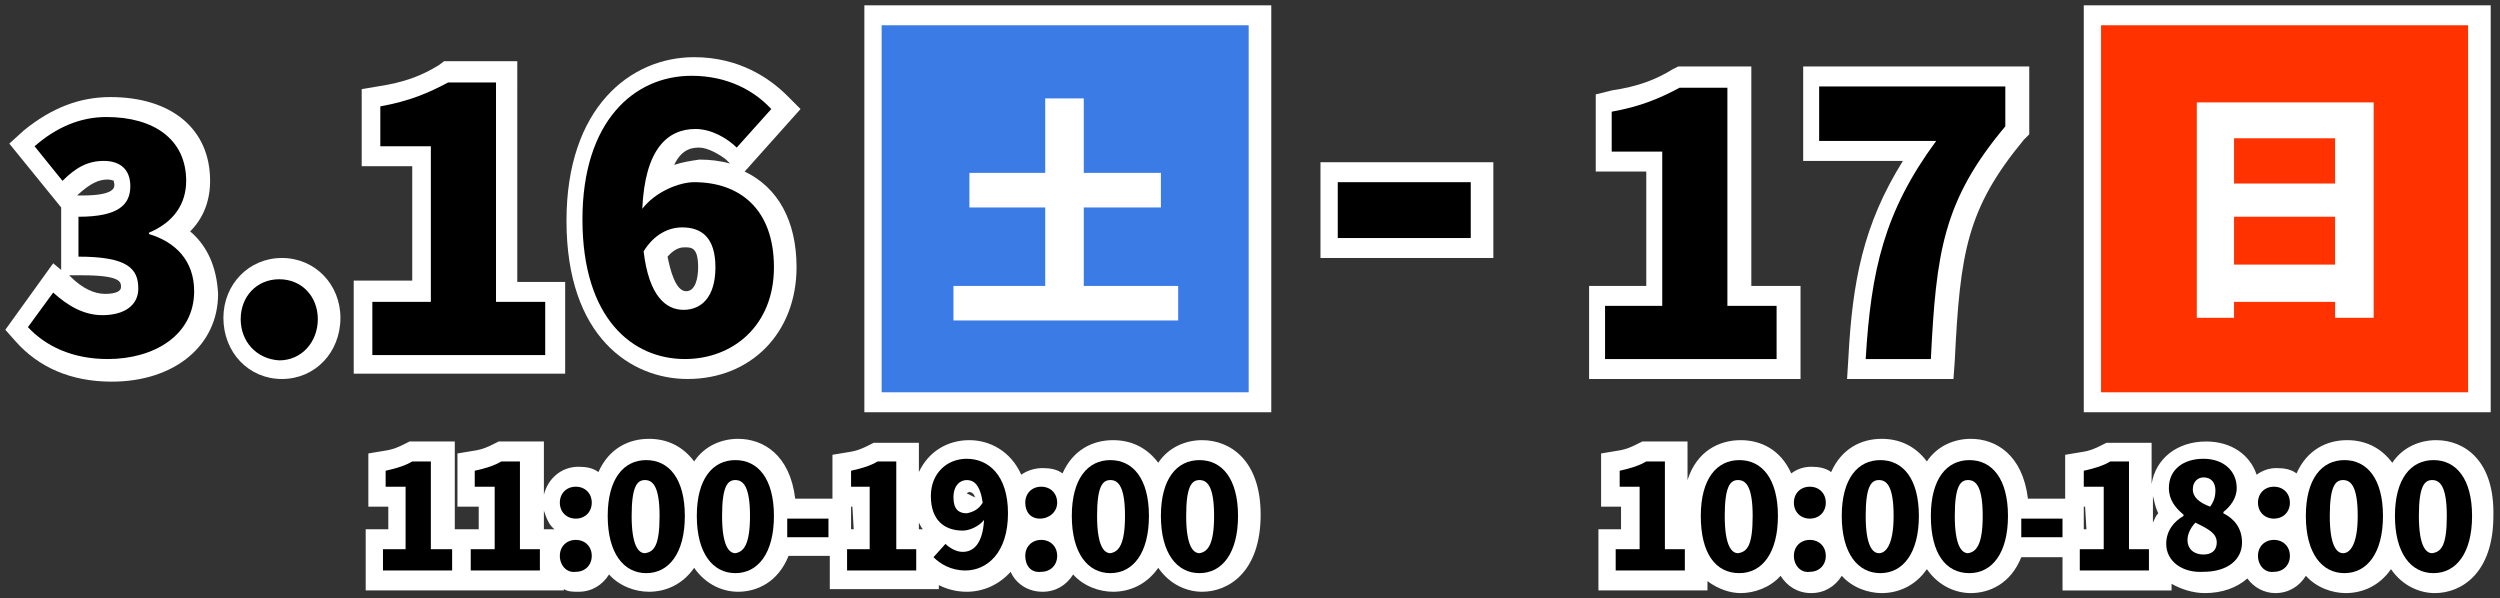 <?xml version="1.0" encoding="utf-8"?>
<!-- Generator: Adobe Illustrator 28.1.0, SVG Export Plug-In . SVG Version: 6.00 Build 0)  -->
<svg version="1.1" id="レイヤー_1" xmlns="http://www.w3.org/2000/svg" xmlns:xlink="http://www.w3.org/1999/xlink" x="0px"
	 y="0px" viewBox="0 0 188 45" style="enable-background:new 0 0 188 45;" xml:space="preserve">
<rect x="0" y="0" width="188" height="45" fill="#333333" stroke="none"/>
<style type="text/css">
	.st0{fill:#FFFFFF;}
	.st1{fill:#3A7BE6;}
	.st2{fill:#FF3200;}
</style>
<g>
	<g>
		<path class="st0" d="M14.3,17.4c1-1,1.5-2.3,1.5-3.8c0-3.9-2.9-6.3-7.5-6.3C6,7.3,3.9,8.1,1.8,9.8l-1.1,1l3.9,4.8v4.7l-0.6-0.5
			l-3.6,5l0.8,0.9c1.7,1.9,4.1,3,7.2,3c4.7,0,8-2.7,8-6.6C16.3,20.1,15.6,18.5,14.3,17.4z M8.6,13.9c0,0.2,0,0.8-2.4,0.8H5.8
			l0.1-0.1c0.9-0.8,1.5-1.1,2.2-1.1c0.3,0,0.4,0.1,0.5,0.1C8.5,13.6,8.6,13.7,8.6,13.9z M6.1,20.7c3,0,3,0.5,3,0.9
			c0,0.3-0.4,0.5-1.2,0.5c-0.8,0-1.7-0.4-2.6-1.3l-0.1-0.1H6.1z"/>
		<path class="st0" d="M21.2,19.4c-2.5,0-4.4,2-4.4,4.5c0,2.6,1.9,4.6,4.4,4.6c2.5,0,4.4-2,4.4-4.6C25.6,21.4,23.7,19.4,21.2,19.4z"
			/>
		<path class="st0" d="M42.6,21.2h-3.7V4.6h-5.5L33,4.9c-1.3,0.8-2.6,1.3-4.6,1.6l-1.2,0.2v5.8H31v8.6h-4.4v7h15.9V21.2z"/>
		<path class="st0" d="M51.7,28.5c4.8,0,8.2-3.5,8.2-8.4c0-3.5-1.4-6-3.9-7.2l4.2-4.7l-1-1c-1.3-1.3-3.6-2.9-7-2.9
			c-4.8,0-9.6,3.8-9.6,12.3C42.6,25.4,47.5,28.5,51.7,28.5z M52.5,20.1c0,0.8-0.2,1.8-0.9,1.8c-0.8,0-1.2-1.6-1.4-2.6
			c0.6-0.7,1.1-0.7,1.3-0.7C52,18.6,52.5,18.6,52.5,20.1z M50.7,12.4c0.6-1.3,1.5-1.3,1.9-1.3c0.6,0,1.5,0.5,2,0.9l0.3,0.3
			c-0.7-0.2-1.5-0.3-2.3-0.3C51.9,12.1,51.3,12.2,50.7,12.4z"/>
		<path class="st0" d="M135.4,21.5h-3.7V5h-5.5l-0.4,0.2c-1.3,0.8-2.6,1.3-4.6,1.6L120,7.1v5.8h3.8v8.6h-4.3v7h15.9V21.5z"/>
		<path class="st0" d="M139,26.9l-0.1,1.6h8l0.1-1.4c0.4-8.1,0.9-11.4,5.2-16.6l0.4-0.4V5h-17v7.1h7.5
			C140.1,16.9,139.3,21.2,139,26.9z"/>
		<path class="st0" d="M90.4,33.1c-1.2,0-2.5,0.5-3.3,1.7c-0.9-1.2-2.1-1.7-3.4-1.7c-1.5,0-3,0.7-3.8,2.5c-0.4-0.3-0.9-0.4-1.5-0.4
			c-0.6,0-1.2,0.2-1.6,0.5c-0.8-1.8-2.4-2.6-3.9-2.6c-1.7,0-3.1,0.9-3.8,2.4v-2.2h-3.4l-0.4,0.2c-0.4,0.2-0.8,0.4-1.5,0.5l-1.2,0.2
			v3.3h-2.8c-0.4-3.3-2.4-4.5-4.3-4.5c-1.2,0-2.5,0.5-3.3,1.7c-0.9-1.2-2.1-1.7-3.4-1.7c-1.5,0-3,0.7-3.8,2.5
			c-0.4-0.3-0.9-0.4-1.5-0.4c-1.3,0-2.3,0.9-2.6,2.1v-4h-3.4l-0.4,0.2c-0.4,0.2-0.8,0.4-1.5,0.5l-1.2,0.2v4H36l0,1.7h-0.3h-1.5h0
			v-6.6h-3.4l-0.4,0.2c-0.4,0.2-0.8,0.4-1.5,0.5l-1.2,0.2v4h1.5l0,1.7h-1.7v4.6h6.7h1.5h6.7v-0.1c0.3,0.2,0.7,0.2,1.1,0.2
			c1,0,1.8-0.5,2.3-1.3c0.8,0.9,2,1.3,3,1.3c1.2,0,2.5-0.5,3.4-1.8c0.9,1.3,2.2,1.8,3.3,1.8c1.4,0,3-0.7,3.8-2.7h3.1v2.5h8.2v-0.3
			c0.6,0.3,1.3,0.5,2.1,0.5c1.2,0,2.4-0.5,3.3-1.5c0.4,0.9,1.3,1.5,2.4,1.5c1,0,1.8-0.5,2.3-1.3c0.8,0.9,2,1.3,3,1.3
			c1.2,0,2.5-0.5,3.4-1.8c0.9,1.3,2.2,1.8,3.3,1.8c2,0,4.4-1.5,4.4-5.8C94.8,34.6,92.5,33.1,90.4,33.1z M73.3,37.4l-0.6-0.3
			c0,0,0.1-0.1,0.2-0.1C73.1,37,73.3,37.2,73.3,37.4C73.4,37.3,73.4,37.4,73.3,37.4z M69.4,39.8h-0.3v-0.5
			C69.2,39.5,69.3,39.7,69.4,39.8z M64.2,39.8H64v-1.7h0.1L64.2,39.8z M41.7,39.8h-0.8v-1.4C41.1,39,41.3,39.5,41.7,39.8z"/>
		<path class="st0" d="M183.2,33.1c-1.2,0-2.5,0.5-3.3,1.7c-0.9-1.2-2.1-1.7-3.4-1.7c-1.5,0-3,0.7-3.8,2.5c-0.4-0.3-0.9-0.4-1.5-0.4
			c-0.6,0-1.1,0.2-1.5,0.5c-0.5-1.5-1.9-2.5-3.8-2.5c-2.2,0-3.8,1.3-4.1,3.2v-3.1h-3.4l-0.4,0.2c-0.4,0.2-0.8,0.4-1.5,0.5l-1.2,0.2
			v3.3h-2.8c-0.4-3.3-2.4-4.5-4.3-4.5c-1.2,0-2.5,0.5-3.3,1.7c-0.9-1.2-2.1-1.7-3.4-1.7c-1.5,0-3,0.7-3.8,2.5
			c-0.4-0.3-0.9-0.4-1.5-0.4c-0.6,0-1.1,0.2-1.5,0.5c-0.8-1.8-2.3-2.5-3.8-2.5c-1.6,0-3.3,0.8-4,3v-2.9h-3.4l-0.4,0.2
			c-0.4,0.2-0.8,0.4-1.5,0.5l-1.2,0.2v4h1.5l0,1.7h-1.7v4.6h8.2v-0.7c0.8,0.6,1.7,0.9,2.5,0.9c1,0,2.2-0.4,3-1.3
			c0.5,0.8,1.3,1.3,2.3,1.3c1,0,1.8-0.5,2.3-1.3c0.8,0.9,2,1.3,3,1.3c1.2,0,2.5-0.5,3.4-1.8c0.9,1.3,2.2,1.8,3.3,1.8
			c1.4,0,3-0.7,3.8-2.7h3.1v2.5h8.2v-0.5c0.7,0.4,1.6,0.7,2.5,0.7c1.3,0,2.4-0.4,3.2-1.1c0.5,0.7,1.3,1.1,2.1,1.1
			c1,0,1.8-0.5,2.3-1.3c0.8,0.9,2,1.3,3,1.3c1.2,0,2.5-0.5,3.4-1.8c0.9,1.3,2.2,1.8,3.3,1.8c2,0,4.4-1.5,4.4-5.8
			C187.6,34.6,185.3,33.1,183.2,33.1z M165.3,36.9L165.3,36.9h1.2H165.3z M162.3,38.6c-0.2,0.2-0.3,0.5-0.4,0.7v-2
			C162,37.7,162.1,38.2,162.3,38.6z M156.9,39.8h-0.2v-1.7h0.1L156.9,39.8z"/>
		<rect x="65" y="0.4" class="st0" width="30.6" height="30.6"/>
		<rect x="156.7" y="0.4" class="st0" width="30.6" height="30.6"/>
		<rect x="99.3" y="12.2" class="st0" width="13" height="7.2"/>
	</g>
	<g>
		<g>
			<path d="M2.1,24.6l1.9-2.6c1.1,1,2.3,1.7,3.7,1.7c1.6,0,2.7-0.7,2.7-2c0-1.5-0.8-2.4-4.5-2.4v-3c3,0,3.9-0.9,3.9-2.3
				c0-1.2-0.7-1.9-2-1.9c-1.2,0-2.1,0.5-3.1,1.5L2.6,11C4.2,9.6,6,8.8,8,8.8c3.6,0,6,1.7,6,4.8c0,1.7-0.9,3.1-2.8,3.9v0.1
				c2,0.6,3.4,2,3.4,4.3c0,3.3-3,5.1-6.5,5.1C5.4,27,3.4,26,2.1,24.6z"/>
			<path d="M18.1,24c0-1.7,1.2-3,2.9-3c1.7,0,2.9,1.3,2.9,3c0,1.7-1.2,3.1-2.9,3.1C19.3,27,18.1,25.7,18.1,24z"/>
			<path d="M28,22.7h4.4V11h-3.8V8c2.2-0.4,3.6-1,5.1-1.8h3.6v16.5h3.7v4H28V22.7z"/>
			<path d="M55.4,11.1c-0.7-0.7-1.9-1.4-3.1-1.4c-2.1,0-3.8,1.5-4,6c1-1.3,2.8-2,3.9-2c3.4,0,6,2,6,6.4c0,4.4-3.1,6.9-6.7,6.9
				c-3.9,0-7.7-3-7.7-10.5c0-7.4,3.9-10.8,8.2-10.8c2.7,0,4.7,1.1,6,2.5L55.4,11.1z M53.8,20.1c0-2.3-1.1-3-2.5-3
				c-1,0-2.1,0.5-2.9,1.8c0.4,3.4,1.7,4.4,3,4.4S53.8,22.4,53.8,20.1z"/>
		</g>
		<g>
			<path d="M120.7,23h4.3V11.4h-3.8v-3c2.2-0.4,3.6-1,5.1-1.8h3.6V23h3.7v4h-12.9V23z"/>
			<path d="M145.6,10.6h-8.8V6.5h14v3c-4.7,5.6-5.2,9.5-5.6,17.5h-4.9C140.7,20.3,141.7,15.9,145.6,10.6z"/>
		</g>
		<g>
			<path d="M28.8,41.3h1.7v-4.7h-1.5v-1.2c0.9-0.2,1.5-0.4,2-0.7h1.4v6.6H34v1.6h-5.2V41.3z"/>
			<path d="M35.5,41.3h1.7v-4.7h-1.5v-1.2c0.9-0.2,1.5-0.4,2-0.7h1.4v6.6h1.5v1.6h-5.2V41.3z"/>
			<path d="M42.1,37.8c0-0.7,0.5-1.2,1.2-1.2c0.7,0,1.2,0.5,1.2,1.2S44,39,43.3,39C42.6,39,42.1,38.5,42.1,37.8z M42.1,41.8
				c0-0.7,0.5-1.2,1.2-1.2c0.7,0,1.2,0.5,1.2,1.2c0,0.7-0.5,1.2-1.2,1.2C42.6,43.1,42.1,42.5,42.1,41.8z"/>
			<path d="M45.7,38.8c0-2.8,1.2-4.2,2.9-4.2s2.9,1.4,2.9,4.2c0,2.8-1.2,4.3-2.9,4.3S45.7,41.6,45.7,38.8z M49.6,38.8
				c0-2.2-0.5-2.7-1.1-2.7c-0.6,0-1,0.5-1,2.7c0,2.2,0.5,2.8,1,2.8C49.2,41.5,49.6,41,49.6,38.8z"/>
			<path d="M52.4,38.8c0-2.8,1.2-4.2,2.9-4.2s2.9,1.4,2.9,4.2c0,2.8-1.2,4.3-2.9,4.3S52.4,41.6,52.4,38.8z M56.4,38.8
				c0-2.2-0.5-2.7-1.1-2.7c-0.6,0-1,0.5-1,2.7c0,2.2,0.5,2.8,1,2.8C55.9,41.5,56.4,41,56.4,38.8z"/>
			<path d="M59.2,39h3.1v1.4h-3.1V39z"/>
			<path d="M63.7,41.3h1.7v-4.7H64v-1.2c0.9-0.2,1.5-0.4,2-0.7h1.4v6.6h1.5v1.6h-5.2V41.3z"/>
			<path d="M71.1,40.9c0.3,0.3,0.8,0.6,1.3,0.6c0.8,0,1.5-0.6,1.6-2.4c-0.4,0.5-1.1,0.8-1.6,0.8c-1.4,0-2.4-0.8-2.4-2.6
				c0-1.7,1.2-2.8,2.7-2.8c1.6,0,3.1,1.2,3.1,4.1c0,3-1.6,4.3-3.2,4.3c-1.1,0-1.9-0.5-2.4-1L71.1,40.9z M73.9,37.8
				c-0.2-1.4-0.7-1.7-1.2-1.7c-0.5,0-1,0.4-1,1.3c0,0.9,0.4,1.2,1,1.2C73.2,38.5,73.6,38.3,73.9,37.8z"/>
			<path d="M77.1,37.8c0-0.7,0.5-1.2,1.2-1.2c0.7,0,1.2,0.5,1.2,1.2S78.9,39,78.2,39C77.5,39,77.1,38.5,77.1,37.8z M77.1,41.8
				c0-0.7,0.5-1.2,1.2-1.2c0.7,0,1.2,0.5,1.2,1.2c0,0.7-0.5,1.2-1.2,1.2C77.5,43.1,77.1,42.5,77.1,41.8z"/>
			<path d="M80.6,38.8c0-2.8,1.2-4.2,2.9-4.2c1.7,0,2.9,1.4,2.9,4.2c0,2.8-1.2,4.3-2.9,4.3C81.8,43.1,80.6,41.6,80.6,38.8z
				 M84.6,38.8c0-2.2-0.5-2.7-1.1-2.7c-0.6,0-1,0.5-1,2.7c0,2.2,0.5,2.8,1,2.8C84.1,41.5,84.6,41,84.6,38.8z"/>
			<path d="M87.3,38.8c0-2.8,1.2-4.2,2.9-4.2c1.7,0,2.9,1.4,2.9,4.2c0,2.8-1.2,4.3-2.9,4.3C88.5,43.1,87.3,41.6,87.3,38.8z
				 M91.3,38.8c0-2.2-0.5-2.7-1.1-2.7c-0.6,0-1,0.5-1,2.7c0,2.2,0.5,2.8,1,2.8C90.8,41.5,91.3,41,91.3,38.8z"/>
		</g>
		<g>
			<path d="M121.6,41.3h1.7v-4.7h-1.5v-1.2c0.9-0.2,1.5-0.4,2-0.7h1.4v6.6h1.5v1.6h-5.2V41.3z"/>
			<path d="M127.9,38.8c0-2.8,1.2-4.2,2.9-4.2c1.7,0,2.9,1.4,2.9,4.2c0,2.8-1.2,4.3-2.9,4.3C129,43.1,127.9,41.6,127.9,38.8z
				 M131.8,38.8c0-2.2-0.5-2.7-1.1-2.7c-0.6,0-1,0.5-1,2.7c0,2.2,0.5,2.8,1,2.8C131.4,41.5,131.8,41,131.8,38.8z"/>
			<path d="M134.9,37.8c0-0.7,0.5-1.2,1.2-1.2c0.7,0,1.2,0.5,1.2,1.2s-0.5,1.2-1.2,1.2C135.4,39,134.9,38.5,134.9,37.8z M134.9,41.8
				c0-0.7,0.5-1.2,1.2-1.2c0.7,0,1.2,0.5,1.2,1.2c0,0.7-0.5,1.2-1.2,1.2C135.4,43.1,134.9,42.5,134.9,41.8z"/>
			<path d="M138.5,38.8c0-2.8,1.2-4.2,2.9-4.2s2.9,1.4,2.9,4.2c0,2.8-1.2,4.3-2.9,4.3S138.5,41.6,138.5,38.8z M142.4,38.8
				c0-2.2-0.5-2.7-1.1-2.7s-1,0.5-1,2.7c0,2.2,0.5,2.8,1,2.8S142.4,41,142.4,38.8z"/>
			<path d="M145.2,38.8c0-2.8,1.2-4.2,2.9-4.2c1.7,0,2.9,1.4,2.9,4.2c0,2.8-1.2,4.3-2.9,4.3C146.3,43.1,145.2,41.6,145.2,38.8z
				 M149.1,38.8c0-2.2-0.5-2.7-1.1-2.7c-0.6,0-1,0.5-1,2.7c0,2.2,0.5,2.8,1,2.8C148.6,41.5,149.1,41,149.1,38.8z"/>
			<path d="M152,39h3.1v1.4H152V39z"/>
			<path d="M156.5,41.3h1.7v-4.7h-1.5v-1.2c0.9-0.2,1.5-0.4,2-0.7h1.4v6.6h1.5v1.6h-5.2V41.3z"/>
			<path d="M162.9,40.9c0-1,0.6-1.7,1.3-2.1v-0.1c-0.6-0.5-1.1-1.1-1.1-2c0-1.4,1.1-2.2,2.6-2.2c1.5,0,2.5,0.9,2.5,2.2
				c0,0.8-0.5,1.4-1,1.8v0.1c0.8,0.4,1.4,1.1,1.4,2.2c0,1.3-1.1,2.2-2.9,2.2C164.1,43.1,162.9,42.2,162.9,40.9z M166.7,40.8
				c0-0.7-0.6-1-1.6-1.5c-0.3,0.3-0.6,0.8-0.6,1.3c0,0.7,0.5,1.1,1.2,1.1C166.3,41.7,166.7,41.4,166.7,40.8z M166.6,36.9
				c0-0.6-0.3-1-0.9-1c-0.4,0-0.8,0.3-0.8,0.9c0,0.6,0.5,1,1.3,1.3C166.5,37.7,166.6,37.3,166.6,36.9z"/>
			<path d="M169.8,37.8c0-0.7,0.5-1.2,1.2-1.2c0.7,0,1.2,0.5,1.2,1.2S171.7,39,171,39C170.3,39,169.8,38.5,169.8,37.8z M169.8,41.8
				c0-0.7,0.5-1.2,1.2-1.2c0.7,0,1.2,0.5,1.2,1.2c0,0.7-0.5,1.2-1.2,1.2C170.3,43.1,169.8,42.5,169.8,41.8z"/>
			<path d="M173.4,38.8c0-2.8,1.2-4.2,2.9-4.2s2.9,1.4,2.9,4.2c0,2.8-1.2,4.3-2.9,4.3S173.4,41.6,173.4,38.8z M177.3,38.8
				c0-2.2-0.5-2.7-1.1-2.7s-1,0.5-1,2.7c0,2.2,0.5,2.8,1,2.8S177.3,41,177.3,38.8z"/>
			<path d="M180.1,38.8c0-2.8,1.2-4.2,2.9-4.2s2.9,1.4,2.9,4.2c0,2.8-1.2,4.3-2.9,4.3S180.1,41.6,180.1,38.8z M184,38.8
				c0-2.2-0.5-2.7-1.1-2.7c-0.6,0-1,0.5-1,2.7c0,2.2,0.5,2.8,1,2.8C183.6,41.5,184,41,184,38.8z"/>
		</g>
		<g>
			<rect x="66.3" y="1.9" class="st1" width="27.6" height="27.6"/>
			<g>
				<path class="st0" d="M88.6,21.5v2.6H71.7v-2.6h6.9v-5.9h-5.7V13h5.7V7.4h2.9V13h5.8v2.6h-5.8v5.9H88.6z"/>
			</g>
		</g>
		<g>
			<rect x="158" y="1.9" class="st2" width="27.6" height="27.6"/>
			<g>
				<path class="st0" d="M178.5,7.7v16.2h-2.9v-1.2H168v1.2h-2.8V7.7H178.5z M168,10.4v3.4h7.6v-3.4H168z M175.6,19.9v-3.6H168v3.6
					H175.6z"/>
			</g>
		</g>
		<rect x="100.6" y="13.7" width="10" height="4.2"/>
	</g>
</g>
</svg>
